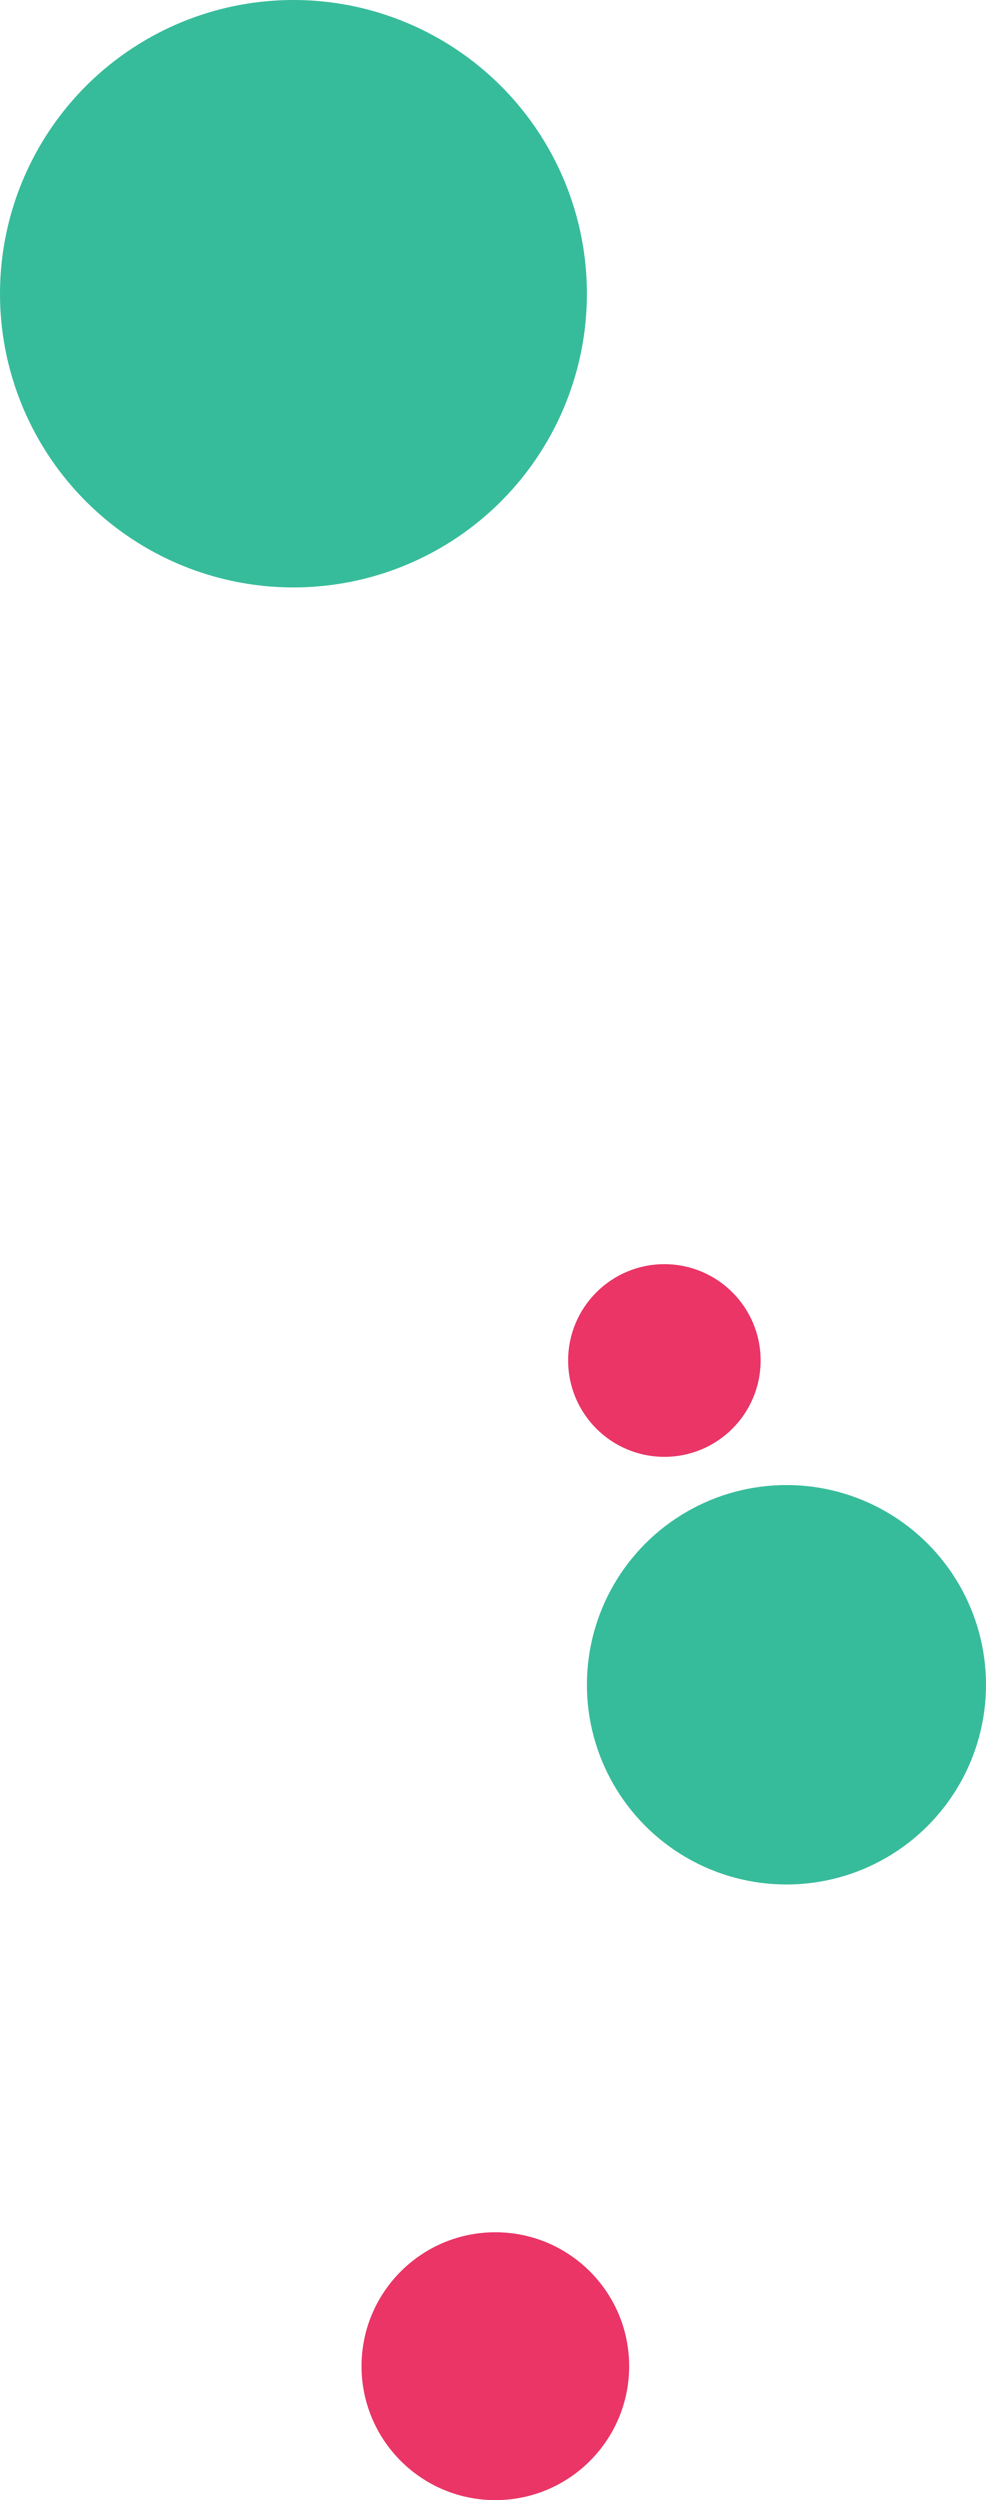 <svg xmlns="http://www.w3.org/2000/svg" width="210" height="532" viewBox="0 0 210 532"><g transform="translate(106 -554)"><circle cx="28.5" cy="28.5" r="28.5" transform="translate(-29 1029)" fill="#ea3566"/><circle cx="20.5" cy="20.5" r="20.5" transform="translate(15 823)" fill="#ea3566"/><g transform="translate(19 870)"><circle cx="42.5" cy="42.5" r="42.5" fill="#37bc9b"/></g><g transform="translate(-106 554)"><circle cx="62.5" cy="62.5" r="62.5" fill="#37bc9b"/></g></g></svg>